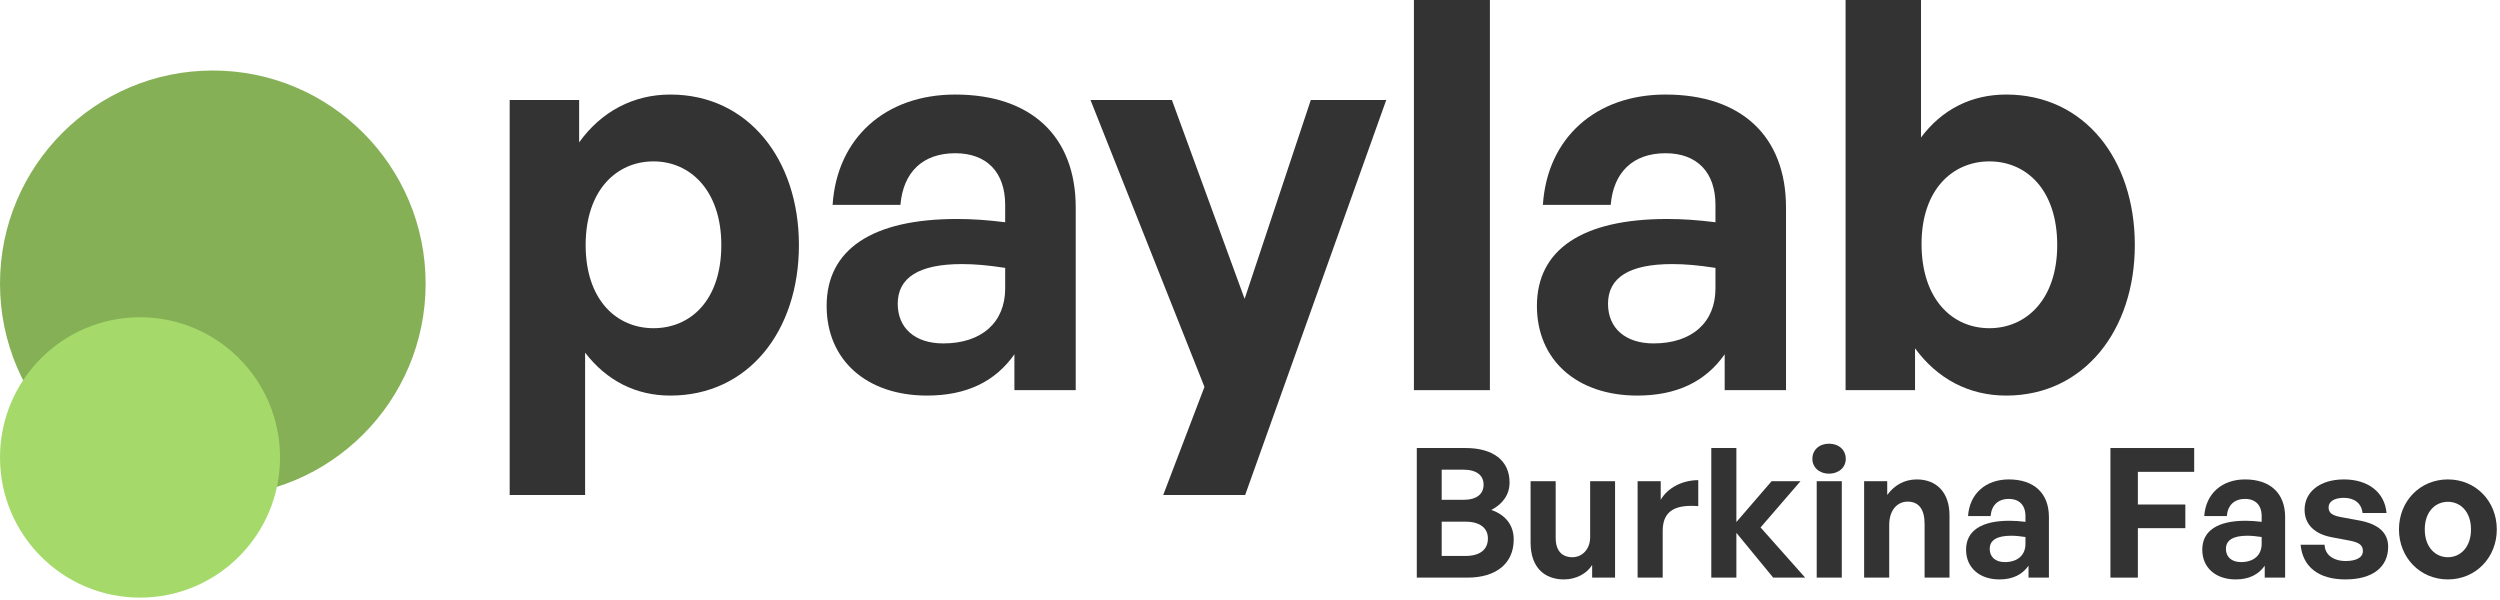 <svg width="554" height="133" viewBox="0 0 554 133" fill="none" xmlns="http://www.w3.org/2000/svg">
<g clip-path="url(#clip0_19870_3024)">
<path d="M473.077 54.306C473.077 73.09 461.893 87.66 444.576 87.66C436.279 87.66 429.304 83.927 424.373 77.184V86.456H408.98V0H425.696V30.464C430.386 24.203 436.88 20.952 444.576 20.952C461.893 20.952 473.077 35.281 473.077 54.306ZM455.88 54.306C455.88 42.024 449.026 35.763 440.848 35.763C432.791 35.763 425.816 41.904 425.816 54.065C425.816 66.227 432.551 72.729 440.848 72.729C449.026 72.729 455.88 66.347 455.88 54.306Z" fill="#333333"/>
<path d="M382.19 86.456V78.509C377.981 84.529 371.607 87.66 362.829 87.66C349.48 87.66 340.581 79.833 340.581 67.792C340.581 55.269 350.683 48.526 369.443 48.526C373.05 48.526 376.177 48.767 380.146 49.249V45.395C380.146 38.171 376.057 33.956 369.082 33.956C361.867 33.956 357.537 38.171 356.936 45.395H341.904C342.866 30.585 353.569 20.952 369.082 20.952C385.918 20.952 395.779 30.223 395.779 45.997V86.456H382.19ZM356.335 67.311C356.335 72.729 360.183 76.101 366.436 76.101C374.975 76.101 380.146 71.404 380.146 63.939V59.363C376.177 58.761 373.411 58.52 370.525 58.52C361.025 58.52 356.335 61.531 356.335 67.311Z" fill="#333333"/>
<path d="M330.161 86.456H313.325V0H330.161V86.456Z" fill="#333333"/>
<path d="M307.193 22.156L275.927 109.696H257.768L266.908 85.734L241.654 22.156H259.692L275.807 66.227L290.478 22.156H307.193Z" fill="#333333"/>
<path d="M224.791 86.456V78.509C220.582 84.529 214.208 87.66 205.43 87.66C192.081 87.66 183.182 79.833 183.182 67.792C183.182 55.269 193.284 48.526 212.044 48.526C215.651 48.526 218.778 48.767 222.746 49.249V45.395C222.746 38.171 218.658 33.956 211.683 33.956C204.468 33.956 200.138 38.171 199.537 45.395H184.505C185.467 30.585 196.17 20.952 211.683 20.952C228.519 20.952 238.38 30.223 238.38 45.997V86.456H224.791ZM198.936 67.311C198.936 72.729 202.784 76.101 209.037 76.101C217.575 76.101 222.746 71.404 222.746 63.939V59.363C218.778 58.761 216.012 58.52 213.126 58.52C203.626 58.52 198.936 61.531 198.936 67.311Z" fill="#333333"/>
<path d="M177.041 54.306C177.041 73.331 165.857 87.66 148.54 87.66C140.964 87.66 134.47 84.409 129.66 78.148V109.696H112.944V22.156H128.337V31.548C133.267 24.684 140.363 20.952 148.54 20.952C165.857 20.952 177.041 35.401 177.041 54.306ZM159.844 54.306C159.844 42.265 152.989 35.762 144.812 35.762C136.635 35.762 129.78 42.144 129.78 54.306C129.78 66.468 136.635 72.729 144.812 72.729C152.989 72.729 159.844 66.588 159.844 54.306Z" fill="#333333"/>
<ellipse cx="47.16" cy="62.846" rx="47.16" ry="47.221" fill="#85B056"/>
<ellipse cx="31.026" cy="101.368" rx="31.026" ry="31.066" fill="#A5DA6A"/>
<path d="M542.451 128.4C536.251 128.4 531.611 123.52 531.611 117.32C531.611 111.08 536.251 106.24 542.451 106.24C548.651 106.24 553.291 111.08 553.291 117.32C553.291 123.52 548.651 128.4 542.451 128.4ZM542.451 123.48C545.211 123.48 547.571 121.28 547.571 117.32C547.571 113.36 545.211 111.2 542.451 111.2C539.691 111.2 537.331 113.36 537.331 117.32C537.331 121.28 539.691 123.48 542.451 123.48Z" fill="#333333"/>
<path d="M529.215 121.16C529.215 125.64 525.815 128.4 519.735 128.4C513.655 128.4 510.255 125.48 509.815 120.72H515.135C515.175 122.92 517.055 124.32 519.815 124.32C521.975 124.32 523.615 123.64 523.615 122.12C523.615 120.76 522.735 120.2 520.695 119.8L516.855 119.08C513.015 118.4 510.695 116.28 510.695 112.96C510.695 109 514.095 106.24 519.415 106.24C524.775 106.24 528.455 109.08 528.855 113.68H523.535C523.335 111.6 521.775 110.32 519.415 110.32C517.375 110.32 516.015 111.08 516.015 112.44C516.015 113.72 516.895 114.24 518.815 114.6L522.935 115.36C527.095 116.16 529.215 118.08 529.215 121.16Z" fill="#333333"/>
<path d="M501.864 128V125.36C500.464 127.36 498.344 128.4 495.424 128.4C490.984 128.4 488.024 125.8 488.024 121.8C488.024 117.64 491.384 115.4 497.624 115.4C498.824 115.4 499.864 115.48 501.184 115.64V114.36C501.184 111.96 499.824 110.56 497.504 110.56C495.104 110.56 493.664 111.96 493.464 114.36H488.464C488.784 109.44 492.344 106.24 497.504 106.24C503.104 106.24 506.384 109.32 506.384 114.56V128H501.864ZM493.264 121.64C493.264 123.44 494.544 124.56 496.624 124.56C499.464 124.56 501.184 123 501.184 120.52V119C499.864 118.8 498.944 118.72 497.984 118.72C494.824 118.72 493.264 119.72 493.264 121.64Z" fill="#333333"/>
<path d="M473.751 128H467.671V99.28H486.231V104.56H473.751V111.8H484.271V117.04H473.751V128Z" fill="#333333"/>
<path d="M449.52 128V125.36C448.12 127.36 446 128.4 443.08 128.4C438.64 128.4 435.68 125.8 435.68 121.8C435.68 117.64 439.04 115.4 445.28 115.4C446.48 115.4 447.52 115.48 448.84 115.64V114.36C448.84 111.96 447.48 110.56 445.16 110.56C442.76 110.56 441.32 111.96 441.12 114.36H436.12C436.44 109.44 440 106.24 445.16 106.24C450.76 106.24 454.04 109.32 454.04 114.56V128H449.52ZM440.92 121.64C440.92 123.44 442.2 124.56 444.28 124.56C447.12 124.56 448.84 123 448.84 120.52V119C447.52 118.8 446.6 118.72 445.64 118.72C442.48 118.72 440.92 119.72 440.92 121.64Z" fill="#333333"/>
<path d="M418.649 116.36V128H413.089V106.64H418.209V109.68C419.769 107.56 421.969 106.24 424.769 106.24C429.049 106.24 432.009 109.04 432.009 114.2V128H426.489V116.08C426.489 112.92 425.249 111.16 422.729 111.16C420.529 111.16 418.649 112.92 418.649 116.36Z" fill="#333333"/>
<path d="M409.022 101.68C409.022 103.56 407.502 104.96 405.302 104.96C403.142 104.96 401.622 103.56 401.622 101.68C401.622 99.72 403.142 98.32 405.302 98.32C407.502 98.32 409.022 99.72 409.022 101.68ZM408.142 128H402.582V106.64H408.142V128Z" fill="#333333"/>
<path d="M384.782 128H379.222V99.28H384.782V115.68L392.582 106.64H398.982L390.142 116.88L400.022 128H392.942L384.782 118.08V128Z" fill="#333333"/>
<path d="M368.454 117.64V128H362.894V106.64H368.014V110.76C369.574 108.04 372.894 106.4 376.334 106.4V112.16C371.614 111.8 368.454 112.92 368.454 117.64Z" fill="#333333"/>
<path d="M352.378 119V106.64H357.898V128H352.818V125.2C351.658 127.08 349.298 128.4 346.578 128.4C342.298 128.4 339.178 125.8 339.178 120.24V106.64H344.738V119.16C344.738 122.16 346.218 123.48 348.458 123.48C350.458 123.48 352.378 121.88 352.378 119Z" fill="#333333"/>
<path d="M335.44 119.56C335.44 124.88 331.52 128 325.2 128H313.96V99.28H324.76C330.8 99.28 334.52 102 334.52 106.92C334.52 109.56 333.04 111.68 330.48 113C333.68 114.12 335.44 116.4 335.44 119.56ZM324.28 104.08H319.48V110.76H324.28C327.24 110.76 328.76 109.48 328.76 107.4C328.76 105.36 327.24 104.08 324.28 104.08ZM324.72 115.6H319.48V123.2H324.72C328 123.2 329.72 121.76 329.72 119.32C329.72 117.04 328 115.6 324.72 115.6Z" fill="#333333"/>
</g>
<defs>
<clipPath id="clip0_19870_3024">
<rect width="553.291" height="132.434" fill="white"/>
</clipPath>
</defs>
</svg>

